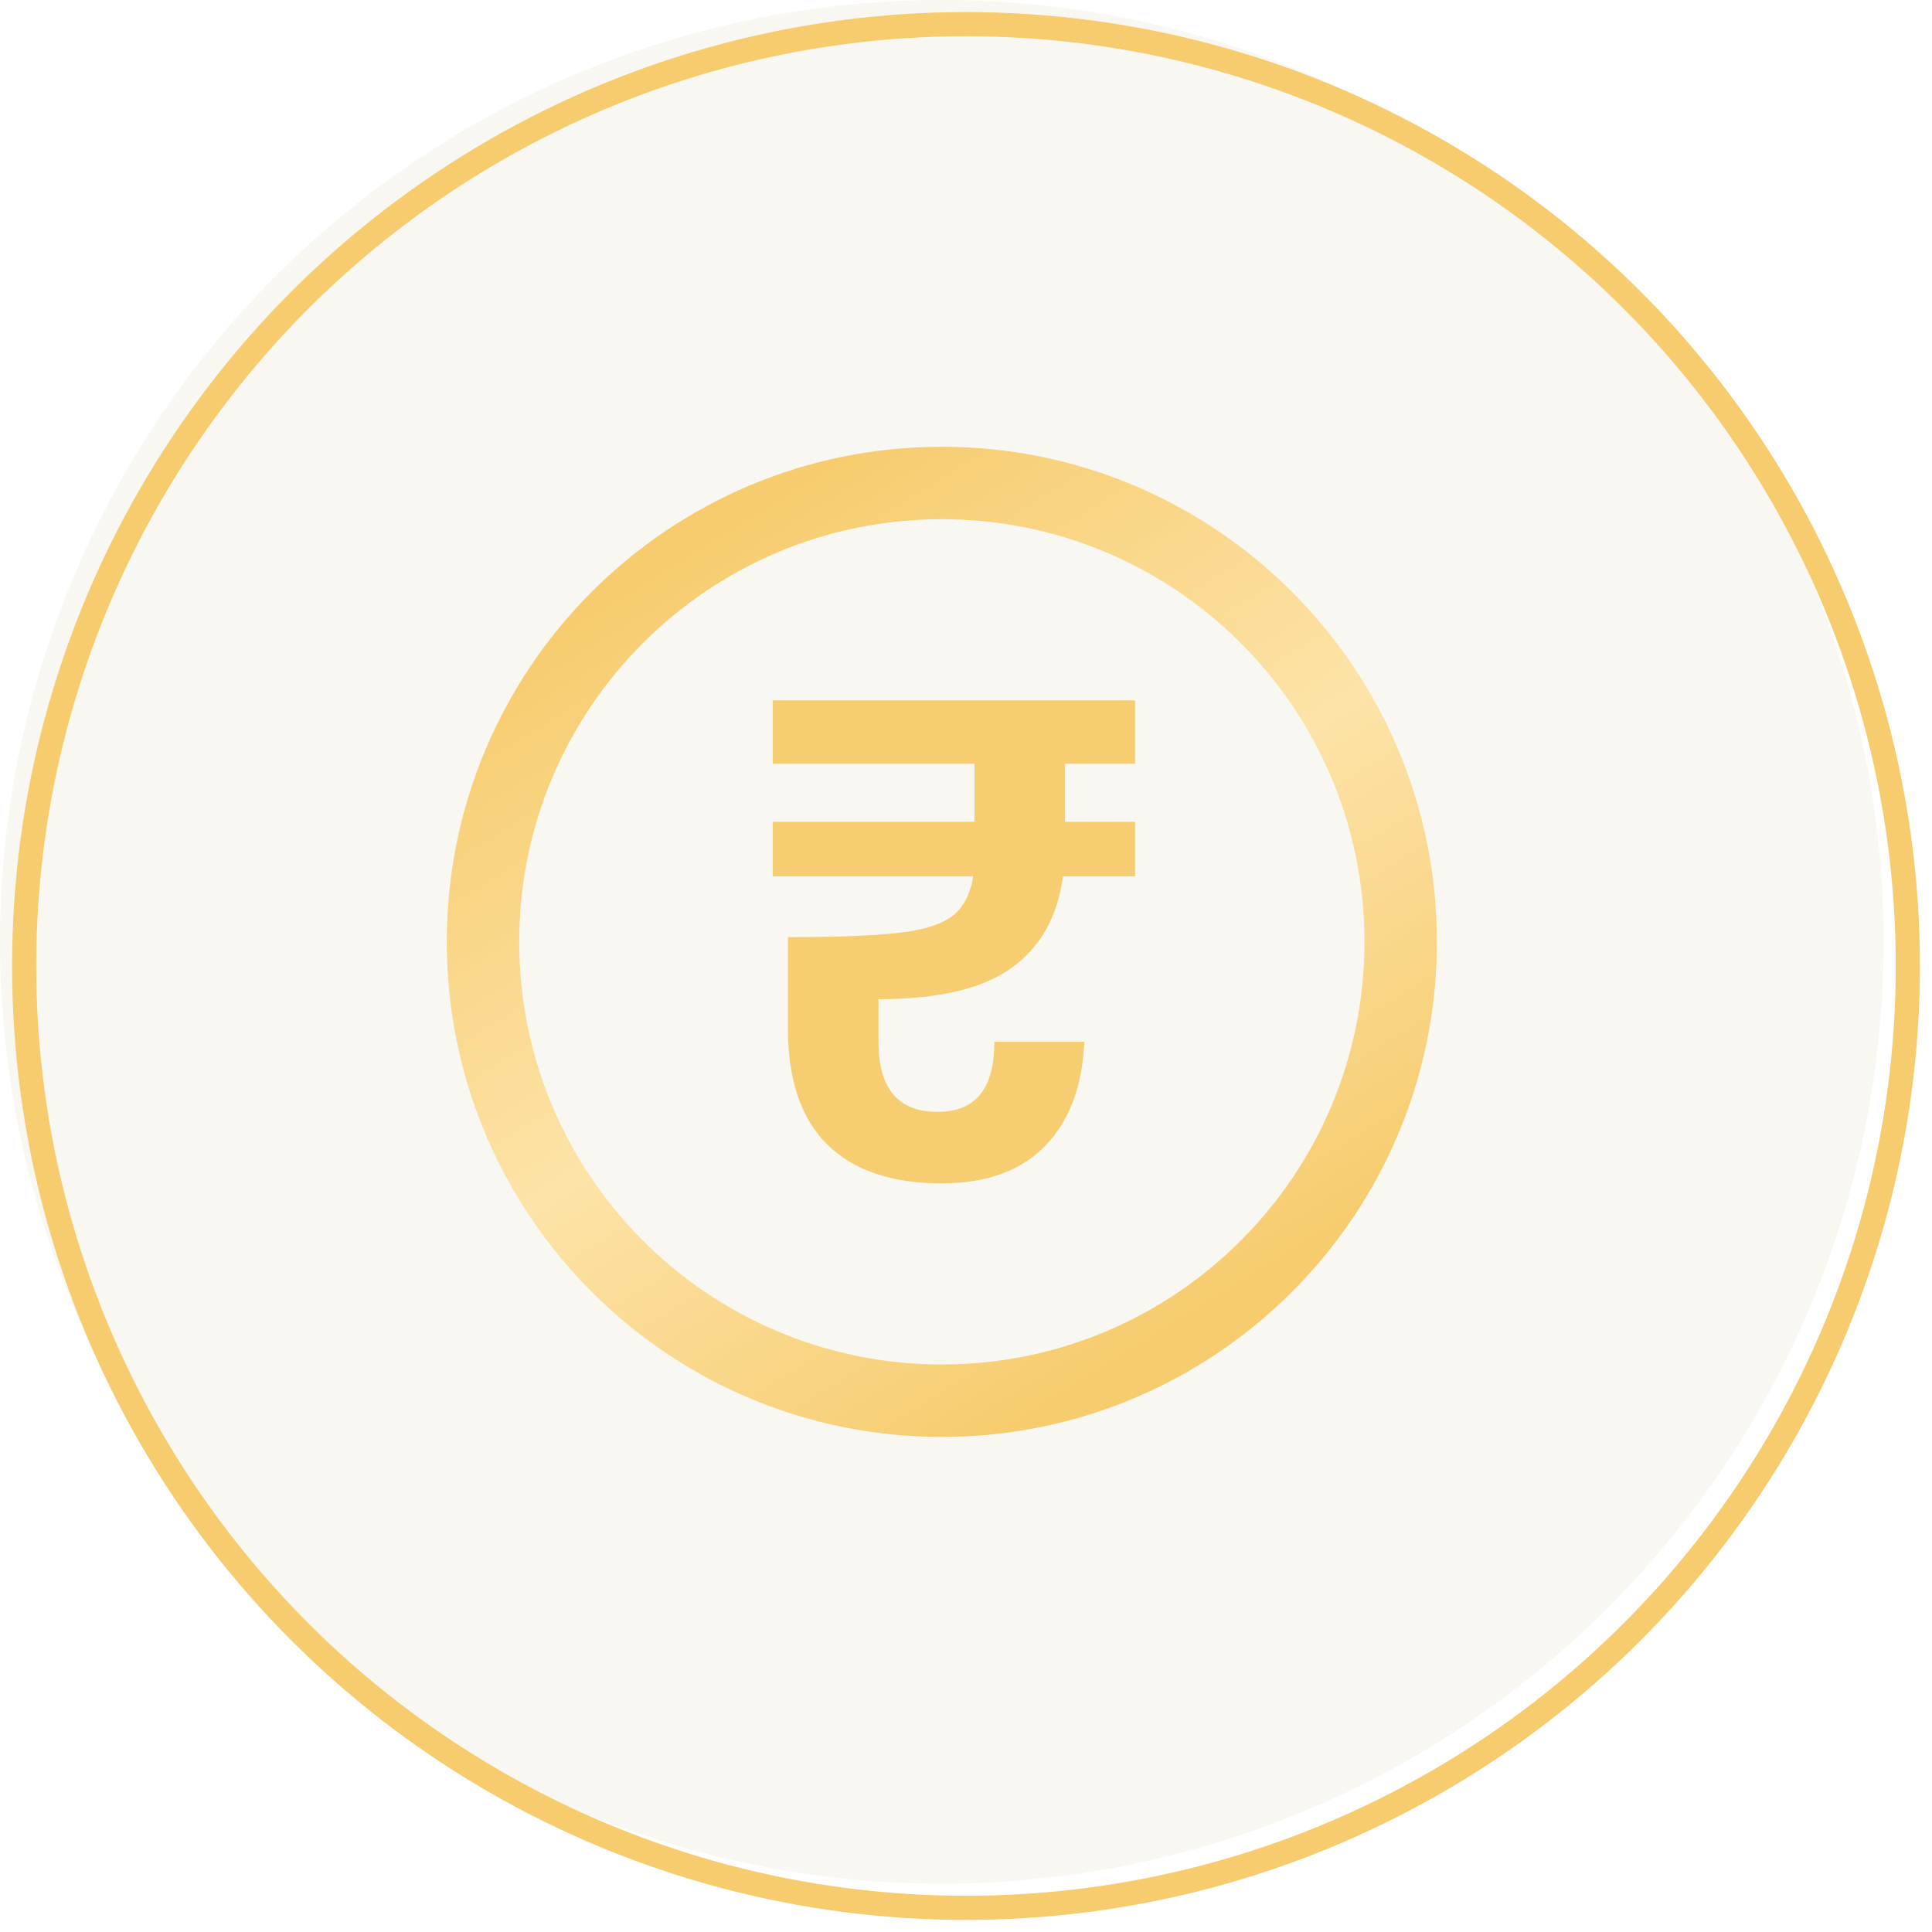 <svg width="80" height="80" xmlns="http://www.w3.org/2000/svg"><defs><linearGradient x1="20.096%" y1="8.708%" x2="72.671%" y2="93.715%" id="a"><stop stop-color="#F6CC6E" offset="0%"/><stop stop-color="#FDE3A8" offset="51.843%"/><stop stop-color="#F6CC6E" offset="100%"/></linearGradient></defs><g fill="none" fill-rule="evenodd"><circle fill="#C3AA7E" opacity=".1" cx="39" cy="39" r="39"/><path d="M44.102 31.626v2.402H47v2.263h-2.983c-.227 1.676-.942 2.943-2.146 3.799-1.202.856-3.034 1.284-5.496 1.284v1.76c0 1.937.815 2.906 2.443 2.906.795 0 1.388-.243 1.776-.727.388-.484.582-1.21.582-2.18h3.722c-.077 1.845-.616 3.284-1.62 4.317C42.275 48.483 40.846 49 38.99 49c-2.065 0-3.642-.535-4.73-1.605-1.09-1.071-1.634-2.678-1.634-4.82v-3.77c2.064 0 3.608-.06 4.631-.183 1.022-.12 1.757-.357 2.202-.71.444-.354.724-.895.837-1.621H32v-2.263h8.352v-2.402H32V29h15v2.626h-2.898Z" fill="#F6CD70"/><path d="M38 19c0 10.494-8.506 19-19 19S0 29.494 0 19 8.506 0 19 0s19 8.506 19 19Z" stroke="url(#a)" stroke-width="3" stroke-linecap="round" stroke-linejoin="round" transform="translate(20 20)"/><circle stroke="#F6CC6E" cx="40" cy="40" r="39"/></g></svg>